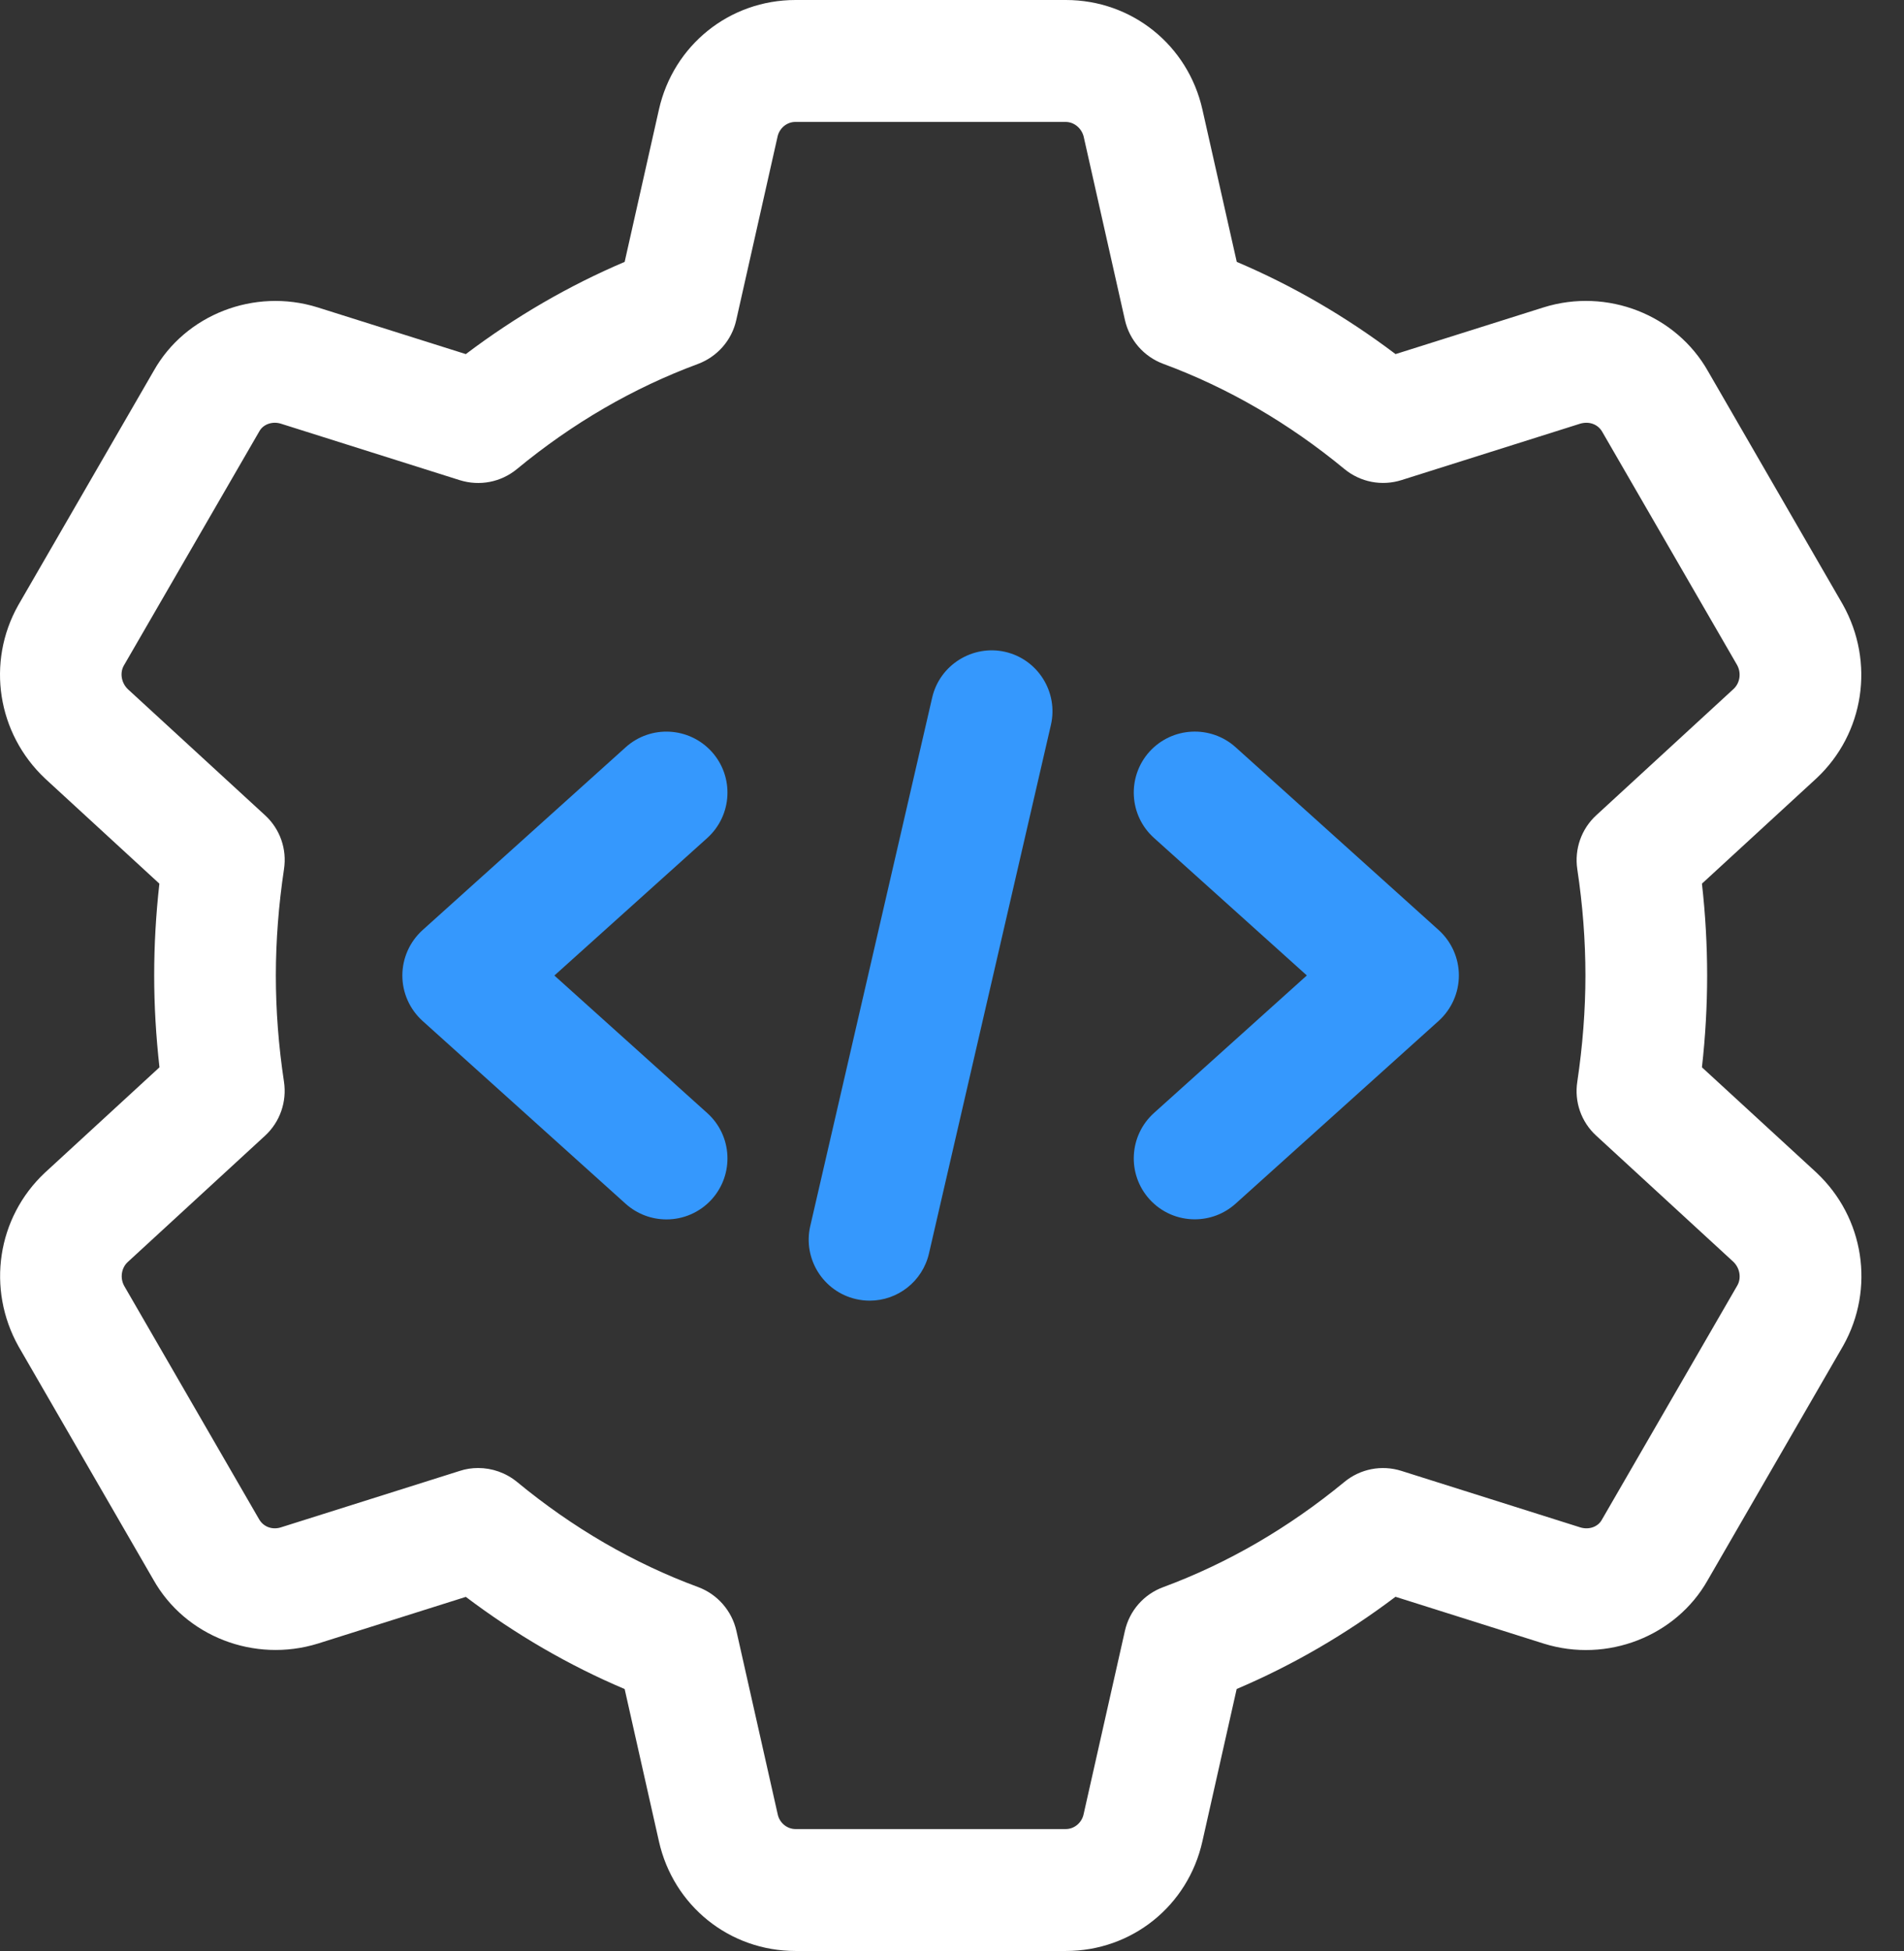 <svg width="41" height="42" viewBox="0 0 41 42" fill="none" xmlns="http://www.w3.org/2000/svg">

<rect x="0" y="0" width="41" height="42" fill="#333333" stroke="none"/>

<style>
        #Path_1  {
            animation: movelr 1s linear alternate-reverse infinite;
        }
         #Path_2  {
            animation: moverl 1s linear alternate-reverse infinite;
              
        }
         #Path_3  {
            animation: rotate-s 1s linear alternate-reverse infinite;
             transform-origin: center;
        }

        @keyframes movelr {
            0% {
                transform: translateX(-2.5px);
            }

            100% {
                 transform: translateX(3px);
            }
        }
        @keyframes moverl {
            0% {
                transform: translateX(3px);
            }

            100% {
                 transform: translateX(-3px);
            }
        }
        @keyframes rotate-s {
            0% {
                transform: rotate(0deg);
            }

            100% {
                 transform: rotate(-14deg);
            }
        }

    </style>
<path fill-rule="evenodd" clip-rule="evenodd" d="M17.131 42H22.952C24.373 42 25.582 41.029 25.892 39.639L26.63 36.36C27.831 35.85 28.977 35.185 30.05 34.375L33.243 35.383C34.607 35.809 36.092 35.224 36.773 34.017L39.692 28.968C40.38 27.741 40.144 26.212 39.12 25.249L39.109 25.238L36.649 22.977C36.724 22.312 36.761 21.649 36.761 21C36.761 20.351 36.724 19.688 36.649 19.023L39.12 16.751C40.144 15.789 40.378 14.257 39.683 13.015L36.782 7.996C36.094 6.774 34.605 6.19 33.24 6.617L30.051 7.623C28.979 6.813 27.834 6.148 26.632 5.638L25.893 2.361C25.582 0.971 24.373 0 22.952 0H17.131C15.71 0 14.501 0.971 14.189 2.359L13.451 5.638C12.25 6.148 11.104 6.813 10.031 7.623L6.839 6.617C5.474 6.191 3.989 6.776 3.31 7.984L0.391 13.032C-0.297 14.259 -0.061 15.789 0.973 16.762L3.432 19.023C3.357 19.688 3.32 20.351 3.32 21C3.32 21.649 3.359 22.312 3.434 22.977L0.963 25.249C-0.061 26.212 -0.295 27.743 0.399 28.985L3.301 34.004C3.987 35.226 5.474 35.805 6.843 35.383L10.031 34.377C11.104 35.187 12.249 35.852 13.451 36.361L14.189 39.639C14.501 41.029 15.71 42 17.131 42ZM11.133 31.902C10.893 31.706 10.597 31.603 10.296 31.603C10.163 31.603 10.03 31.622 9.901 31.665L6.054 32.879C5.865 32.94 5.674 32.872 5.578 32.704L2.677 27.687C2.579 27.514 2.614 27.298 2.747 27.172L5.708 24.449C6.028 24.154 6.18 23.72 6.115 23.287C5.998 22.515 5.94 21.747 5.94 21C5.94 20.253 6 19.483 6.115 18.713C6.182 18.28 6.03 17.846 5.708 17.551L2.755 14.838C2.612 14.702 2.577 14.486 2.666 14.329L5.585 9.284C5.671 9.13 5.867 9.065 6.049 9.121L9.901 10.337C10.328 10.47 10.788 10.381 11.131 10.098C12.329 9.109 13.642 8.348 15.03 7.835C15.446 7.679 15.758 7.325 15.854 6.891L16.745 2.935C16.787 2.756 16.946 2.625 17.126 2.625H22.947C23.127 2.625 23.286 2.756 23.334 2.935L24.224 6.89C24.322 7.324 24.634 7.679 25.05 7.833C26.438 8.346 27.75 9.107 28.949 10.096C29.292 10.379 29.753 10.47 30.18 10.335L34.026 9.121C34.218 9.065 34.407 9.13 34.502 9.296L37.404 14.313C37.502 14.486 37.467 14.702 37.334 14.828L34.373 17.551C34.052 17.846 33.9 18.28 33.965 18.713C34.082 19.485 34.14 20.253 34.14 21C34.14 21.747 34.08 22.517 33.965 23.287C33.898 23.72 34.05 24.154 34.373 24.449L37.327 27.165C37.468 27.302 37.5 27.515 37.412 27.671L34.493 32.718C34.407 32.874 34.212 32.937 34.029 32.881L30.178 31.665C29.751 31.53 29.291 31.621 28.948 31.904C27.749 32.891 26.436 33.654 25.049 34.167C24.63 34.321 24.32 34.676 24.223 35.11L23.332 39.065C23.29 39.244 23.131 39.375 22.95 39.375H17.13C16.95 39.375 16.788 39.244 16.748 39.063L15.857 35.108C15.759 34.675 15.448 34.319 15.031 34.165C13.644 33.653 12.331 32.891 11.133 31.902Z" fill="white"/>
<path id="Path_3" d="M18.729 28C18.629 28 18.531 27.989 18.431 27.966C17.726 27.803 17.285 27.098 17.448 26.393L20.073 15.018C20.236 14.309 20.95 13.873 21.646 14.033C22.351 14.195 22.792 14.901 22.63 15.606L20.005 26.981C19.865 27.59 19.326 28 18.729 28Z" fill="#3598FD"/>
<path id="Path_2" d="M25.727 26.249C25.369 26.249 25.012 26.104 24.751 25.815C24.266 25.276 24.31 24.447 24.849 23.96L28.141 20.999L24.849 18.038C24.31 17.554 24.266 16.724 24.751 16.183C25.237 15.646 26.067 15.602 26.606 16.085L30.981 20.023C31.257 20.273 31.415 20.628 31.415 20.999C31.415 21.37 31.257 21.726 30.981 21.976L26.606 25.913C26.354 26.139 26.041 26.249 25.727 26.249Z" fill="#3598FD"/>
<path id="Path_1" d="M14.352 26.251C14.038 26.251 13.725 26.14 13.473 25.915L9.098 21.977C8.822 21.727 8.664 21.372 8.664 21.001C8.664 20.63 8.822 20.274 9.098 20.024L13.473 16.087C14.012 15.602 14.84 15.646 15.328 16.185C15.813 16.724 15.769 17.553 15.23 18.04L11.938 21.001L15.23 23.962C15.769 24.447 15.813 25.276 15.328 25.817C15.067 26.105 14.71 26.251 14.352 26.251Z" fill="#3598FD"/>
</svg>
